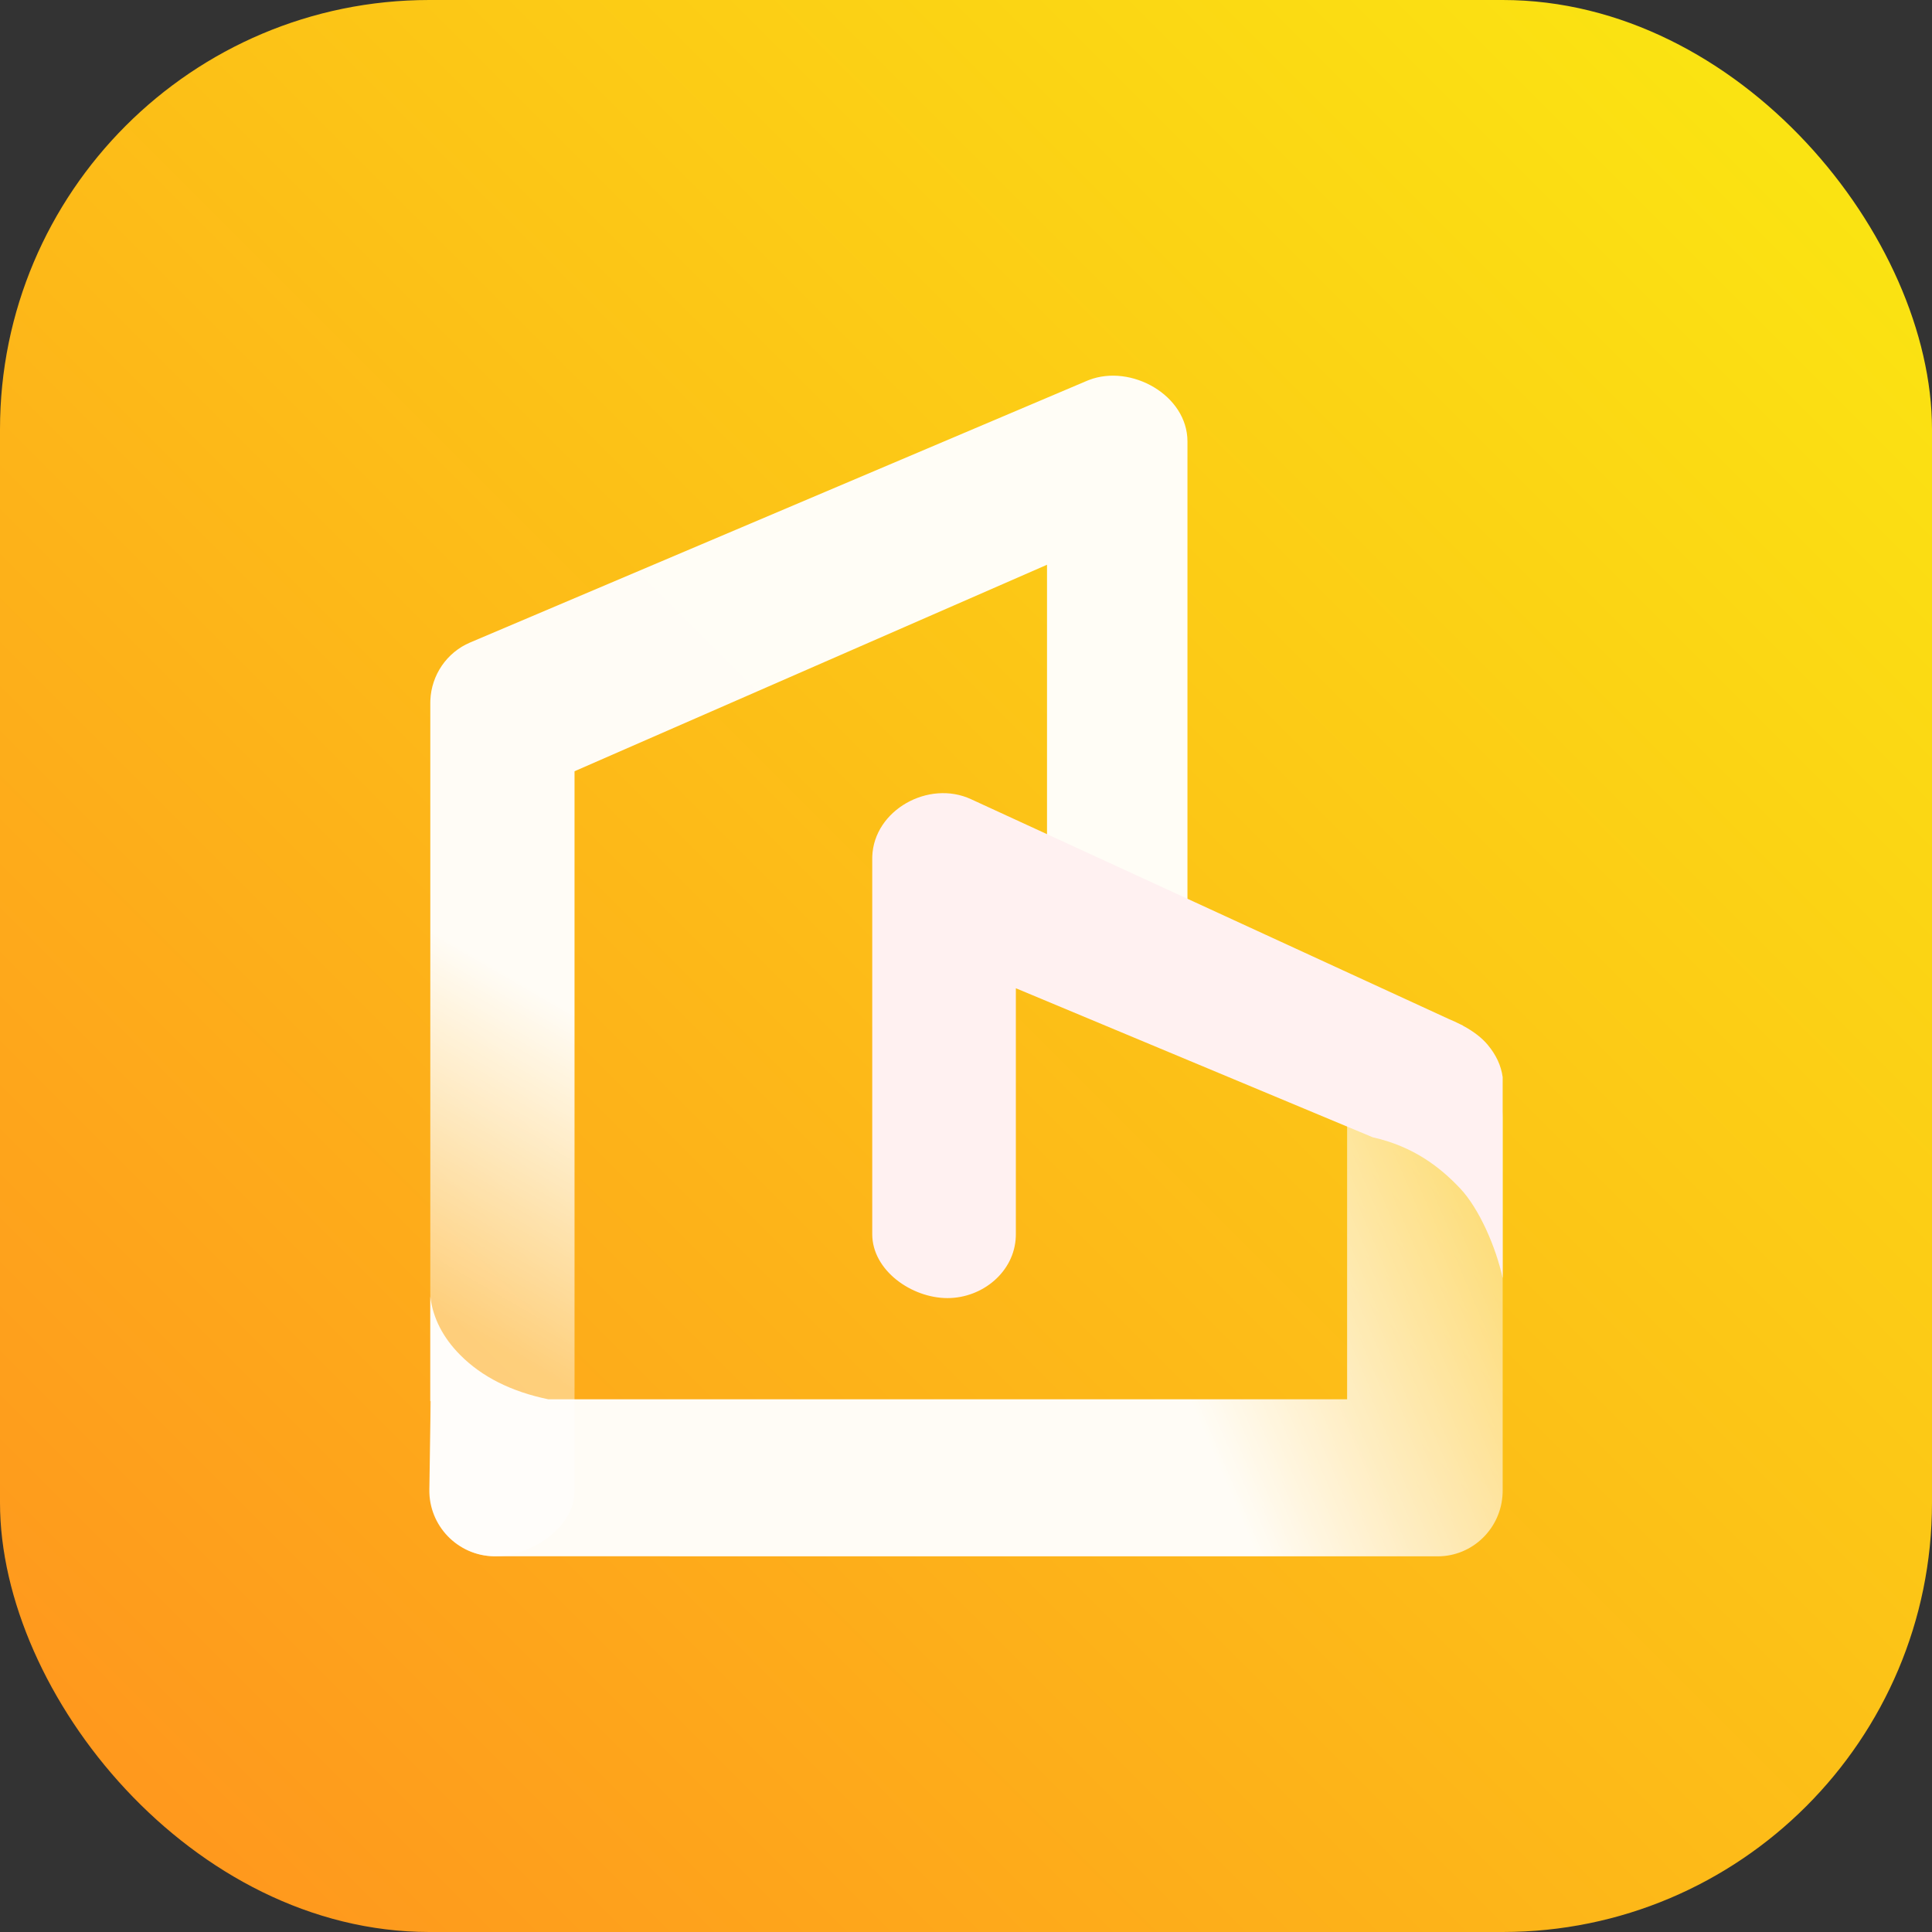 <?xml version="1.0" encoding="UTF-8"?>
<svg width="72px" height="72px" viewBox="0 0 72 72" version="1.1" xmlns="http://www.w3.org/2000/svg" xmlns:xlink="http://www.w3.org/1999/xlink">
    <rect x="0" y="0" width="72" height="72" fill="#333333" stroke="none"/>
    <title>行业/政务/城市智能体-一网统管</title>
    <defs>
        <linearGradient x1="100%" y1="3.74700271e-14%" x2="-1.51788304e-15%" y2="100%" id="linearGradient-1">
            <stop stop-color="#FAEA11" offset="0%"></stop>
            <stop stop-color="#FF921E" offset="100%"></stop>
        </linearGradient>
        <linearGradient x1="67.835%" y1="90.569%" x2="34.941%" y2="-1.27675648e-13%" id="linearGradient-2">
            <stop stop-color="#FFFFFF" stop-opacity="0.443" offset="0%"></stop>
            <stop stop-color="#FFFFFF" stop-opacity="0.759" offset="17.319%"></stop>
            <stop stop-color="#FFFFFF" offset="30.589%"></stop>
            <stop stop-color="#FFFFFF" offset="55.925%"></stop>
            <stop stop-color="#FFFFFF" offset="100%"></stop>
        </linearGradient>
        <linearGradient x1="-1.17677801e-14%" y1="38.988%" x2="110.475%" y2="61.012%" id="linearGradient-3">
            <stop stop-color="#FFFFFF" stop-opacity="0.443" offset="0%"></stop>
            <stop stop-color="#FFFFFF" stop-opacity="0.759" offset="17.319%"></stop>
            <stop stop-color="#FFFFFF" offset="30.589%"></stop>
            <stop stop-color="#FFFFFF" offset="55.925%"></stop>
            <stop stop-color="#FFFFFF" offset="100%"></stop>
        </linearGradient>
    </defs>
    <g id="行业/政务/城市智能体-一网统管" stroke="none" stroke-width="1" fill="none" fill-rule="evenodd">
        <g id="编组">
            <g id="编组-83" fill="url(#linearGradient-1)">
                <rect id="矩形" x="0" y="0" width="72" height="72" rx="16"></rect>
            </g>
            <g id="编组-35" transform="translate(36, 36) scale(-1, 1) translate(-36, -36)translate(16, 14)">
                <path d="M11.747,2.451 C11.747,0.731 13.84,-0.443 15.414,0.16 L15.496,0.193 L38.48,9.944 C39.348,10.312 39.924,11.154 39.962,12.099 L39.964,12.201 L39.964,41.552 C39.964,42.904 38.88,44 37.542,44 C36.235,44 34.639,42.953 34.591,41.644 L34.589,41.552 L34.589,14.742 L16.981,7.047 L16.981,20.554 C16.981,21.875 15.945,22.952 14.65,23 L14.559,23.002 C13.251,23.002 11.797,21.955 11.749,20.646 L11.747,20.554 L11.747,2.451 Z" id="路径-19" fill="url(#linearGradient-2)" opacity="0.96"></path>
                <path d="M2.422,25.228 C3.73,25.228 4.795,26.275 4.843,27.585 L5.797,27.677 L5.797,38.147 L35.568,38.147 C36.947,37.861 38.04,37.311 38.848,36.498 C39.491,35.851 39.863,35.127 39.963,34.328 L39.964,34.316 L39.964,38.216 L39.948,38.215 L40,41.511 C40.021,42.864 38.941,43.977 37.589,43.998 L37.551,43.998 L2.422,44 C1.115,44 0.049,42.953 0.002,41.644 L3.36827372e-06,41.552 L3.36827372e-06,27.677 C3.36827372e-06,26.325 1.085,25.228 2.422,25.228 Z" id="路径-20" fill="url(#linearGradient-3)" opacity="0.96"></path>
                <path d="M23.493,17.919 L23.494,18.009 L23.494,31.993 C23.494,33.345 22.028,34.376 20.69,34.376 C19.383,34.376 18.192,33.395 18.144,32.085 L18.142,31.993 L18.142,22.829 L4.84,28.384 L3.36827375e-06,28.385 L3.36827375e-06,26.141 C0.057,25.715 0.243,25.312 0.56,24.934 C0.778,24.674 1.086,24.437 1.485,24.222 L1.482,24.218 L1.588,24.168 C1.715,24.104 1.851,24.041 1.995,23.981 L19.812,15.784 C21.39,15.053 23.432,16.186 23.493,17.919 Z M0,28.385 L4.84,28.384 C3.329,28.723 2.333,29.496 1.588,30.285 C0.881,31.034 0.255,32.461 0,33.632 L0,28.385 Z" id="形状" fill="#FFF1F1" fill-rule="nonzero"></path>
            </g>
        </g>
    </g>
</svg>